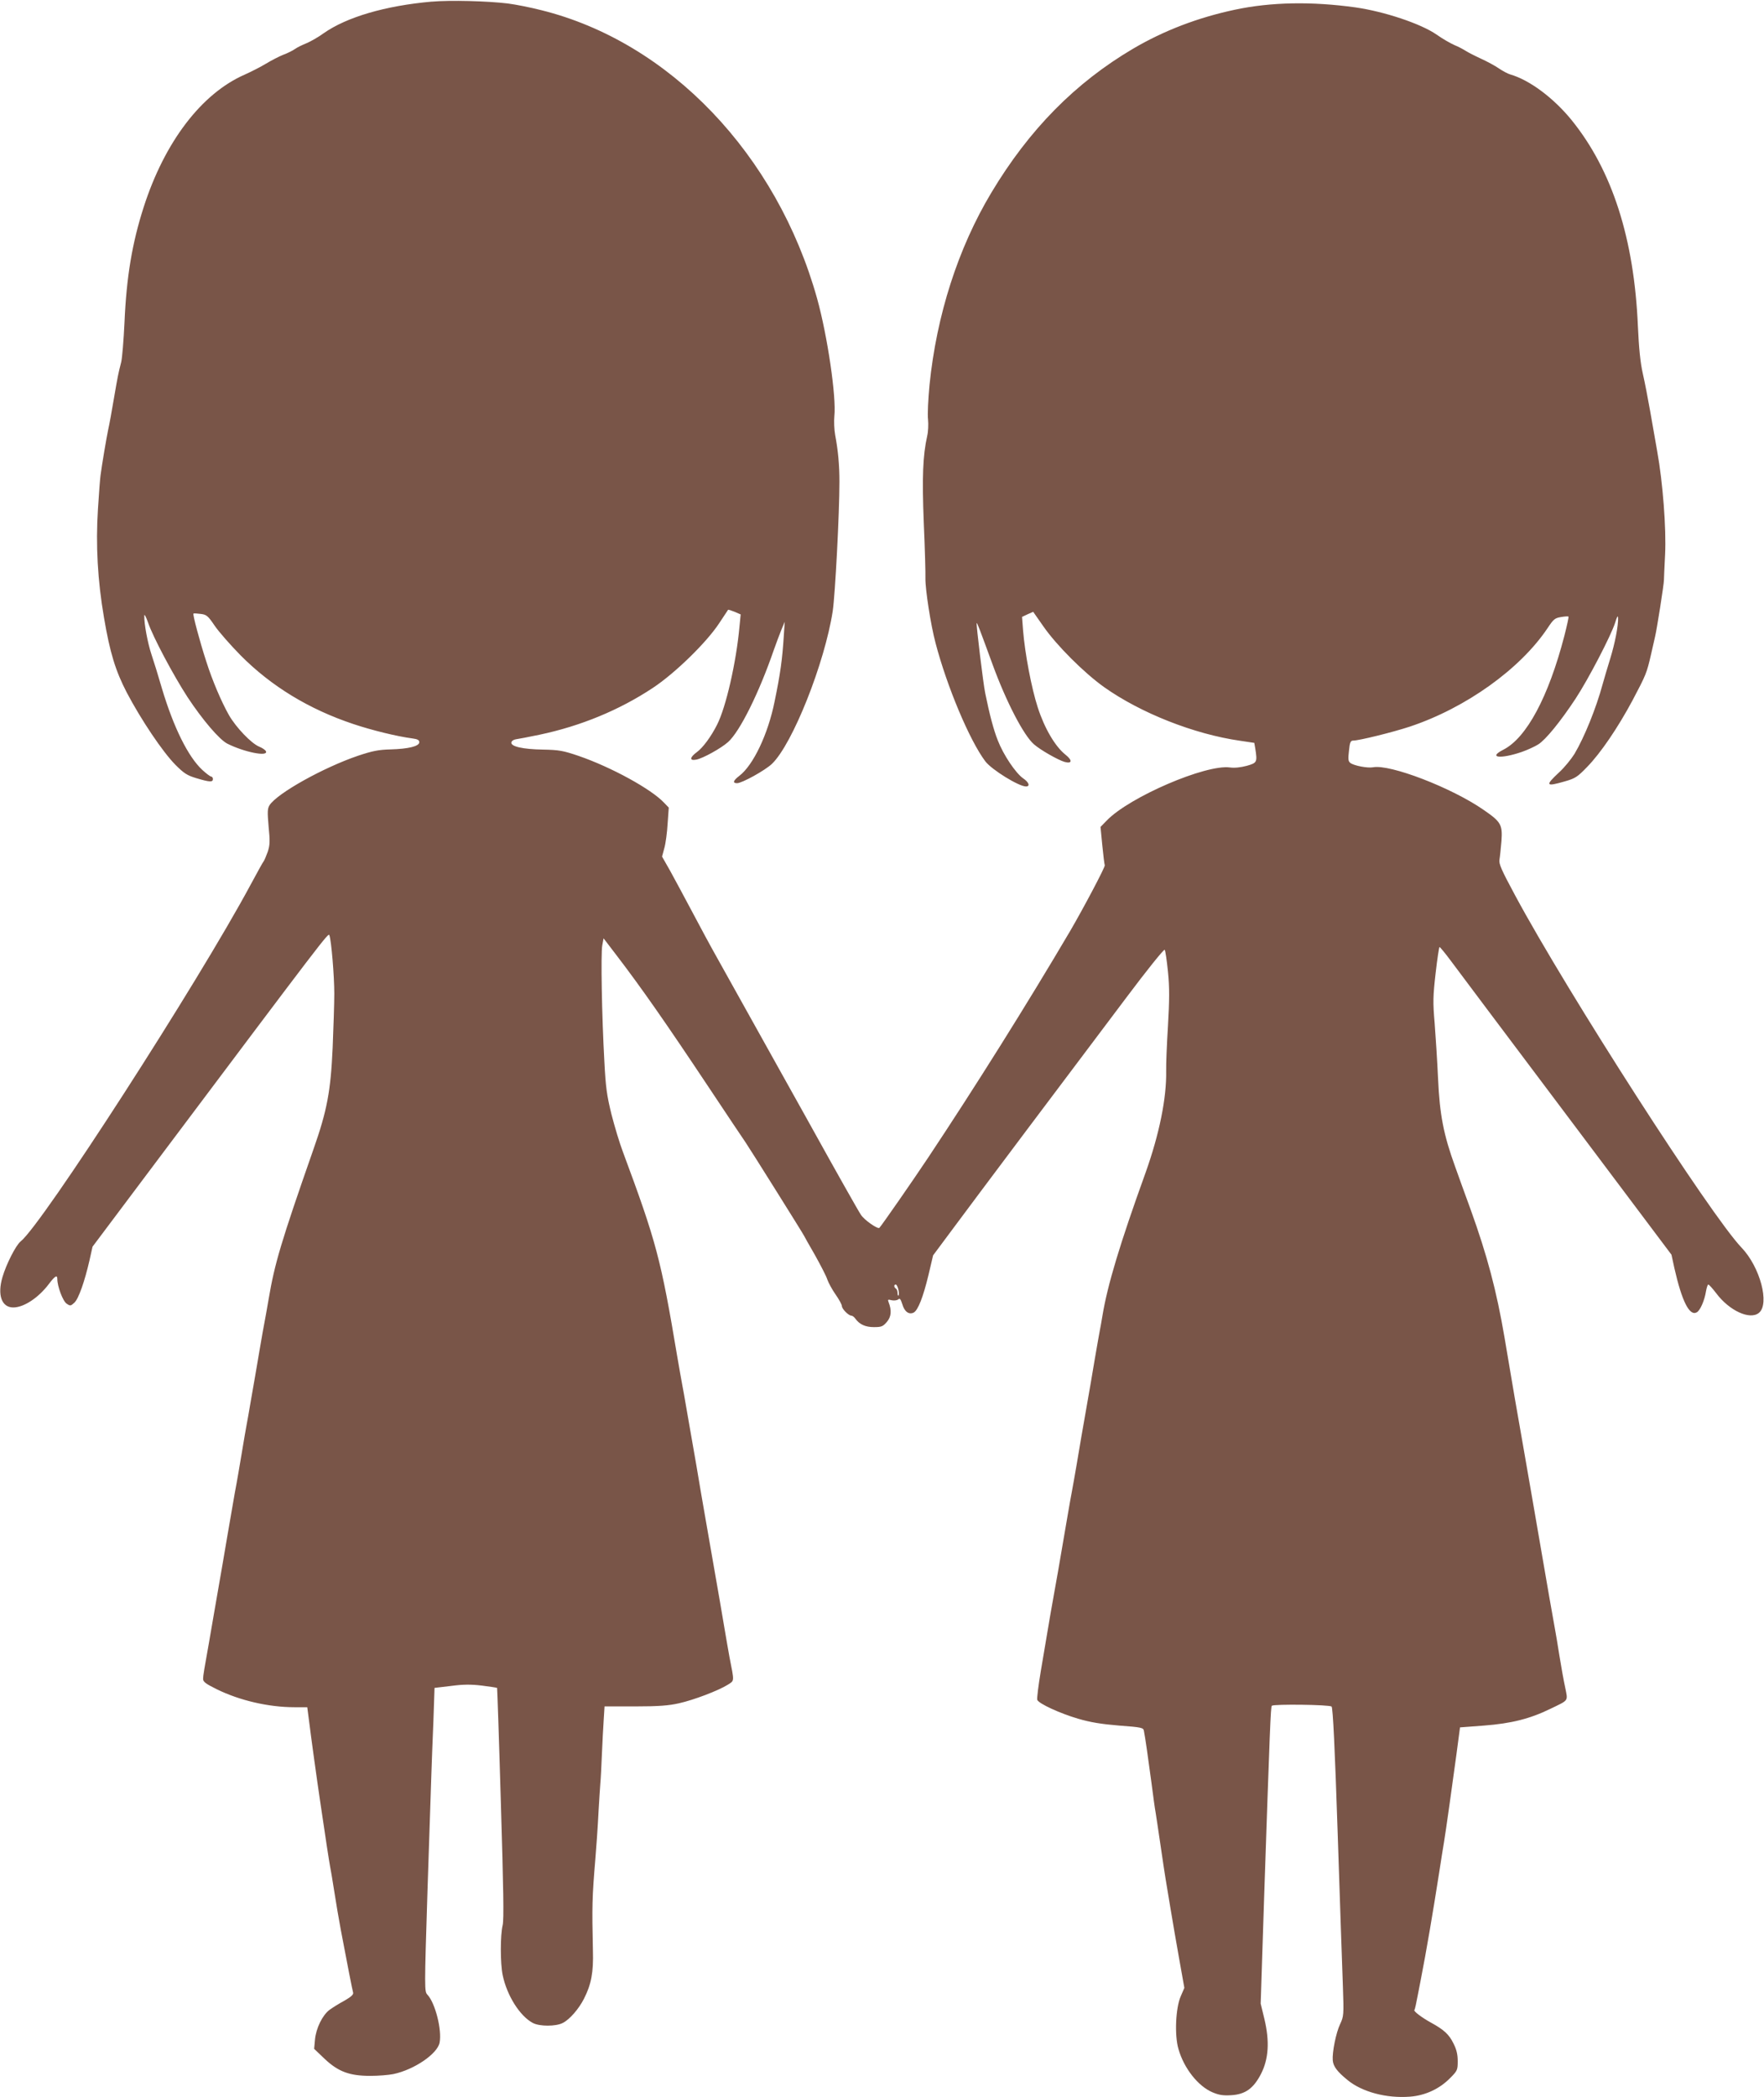 <?xml version="1.0" standalone="no"?>
<!DOCTYPE svg PUBLIC "-//W3C//DTD SVG 20010904//EN"
 "http://www.w3.org/TR/2001/REC-SVG-20010904/DTD/svg10.dtd">
<svg version="1.0" xmlns="http://www.w3.org/2000/svg"
 width="1077pt" height="1280pt" viewBox="0 0 1077 1280"
 preserveAspectRatio="xMidYMid meet">
<g transform="translate(0,1280) scale(0.1,-0.1)"
fill="#795548" stroke="none">
<path d="M2635 12790 c-282 -25 -518 -94 -659 -193 -33 -24 -81 -51 -105 -61
-25 -10 -56 -25 -70 -35 -14 -10 -46 -26 -71 -35 -25 -10 -72 -34 -105 -54
-33 -20 -92 -50 -130 -67 -264 -115 -490 -411 -618 -810 -70 -218 -105 -425
-117 -705 -5 -107 -14 -215 -20 -240 -19 -75 -20 -80 -45 -225 -13 -77 -28
-160 -34 -185 -10 -46 -39 -218 -47 -280 -3 -19 -10 -113 -16 -208 -14 -217
-2 -436 37 -662 36 -213 70 -324 139 -457 88 -167 219 -362 297 -441 53 -53
72 -65 129 -82 80 -24 100 -25 100 -5 0 8 -5 15 -10 15 -6 0 -30 18 -54 40
-87 80 -176 260 -247 497 -22 76 -51 170 -64 208 -23 68 -46 191 -44 237 0 13
10 -5 23 -42 30 -88 154 -321 241 -455 91 -138 194 -259 243 -284 104 -52 249
-81 236 -47 -3 8 -22 21 -42 29 -48 20 -140 116 -184 192 -45 79 -102 212
-138 326 -40 122 -84 288 -79 294 3 2 22 1 44 -2 36 -4 45 -12 85 -71 25 -37
97 -119 160 -183 187 -188 417 -328 687 -418 113 -38 268 -76 361 -88 31 -4
42 -10 42 -23 0 -25 -67 -41 -176 -44 -73 -2 -109 -9 -199 -39 -211 -72 -491
-228 -539 -301 -13 -21 -14 -39 -6 -131 9 -89 8 -113 -5 -153 -9 -25 -20 -51
-24 -57 -5 -5 -41 -71 -81 -145 -321 -598 -1273 -2074 -1404 -2177 -29 -23
-88 -139 -111 -218 -32 -109 -5 -185 66 -185 65 0 155 60 218 144 37 49 51 57
51 29 0 -44 34 -135 57 -150 22 -15 25 -14 47 6 26 24 63 130 93 261 l18 81
385 513 c1039 1384 1055 1405 1061 1388 12 -32 30 -248 30 -357 0 -60 -5 -209
-10 -330 -12 -265 -34 -383 -117 -619 -200 -572 -237 -698 -274 -916 -11 -63
-22 -126 -25 -140 -3 -14 -17 -92 -31 -175 -14 -82 -36 -213 -50 -290 -13 -77
-26 -151 -29 -165 -3 -14 -16 -92 -30 -175 -14 -82 -27 -161 -30 -175 -3 -14
-17 -92 -31 -175 -14 -82 -39 -224 -54 -315 -16 -91 -40 -230 -54 -311 -14
-80 -28 -161 -31 -180 -27 -149 -35 -197 -35 -216 0 -18 16 -30 83 -63 140
-69 317 -110 475 -110 l78 0 12 -92 c9 -75 49 -365 66 -478 34 -233 57 -380
61 -400 3 -14 15 -83 26 -155 11 -71 29 -177 40 -235 38 -201 70 -365 75 -382
3 -11 -11 -25 -53 -49 -32 -17 -73 -43 -91 -56 -43 -32 -83 -113 -89 -183 l-5
-55 65 -62 c83 -78 152 -103 278 -103 49 0 112 5 141 11 128 27 269 124 282
192 15 78 -27 242 -74 292 -19 20 -19 29 0 635 11 338 22 662 24 720 2 58 7
198 12 312 l7 206 101 12 c75 10 122 10 189 2 49 -6 91 -13 92 -14 1 -2 12
-318 23 -703 16 -526 19 -711 11 -745 -15 -62 -15 -232 0 -305 26 -125 105
-250 184 -292 41 -22 141 -22 183 0 42 21 98 86 129 147 45 88 59 162 55 295
-6 270 -5 323 15 560 6 71 14 184 20 300 3 55 8 125 10 155 3 30 7 114 10 185
3 72 8 166 11 210 l5 80 187 0 c144 0 205 5 267 19 91 20 242 78 298 113 42
27 41 15 11 168 -7 39 -22 124 -33 190 -11 66 -36 212 -56 325 -20 113 -47
270 -61 350 -14 80 -38 219 -53 310 -16 91 -41 233 -55 315 -14 83 -28 161
-31 175 -3 14 -16 90 -30 170 -100 597 -128 701 -332 1250 -20 52 -51 156 -70
230 -28 114 -35 164 -43 320 -16 286 -22 660 -13 709 l8 44 75 -98 c157 -205
306 -419 563 -805 115 -173 218 -327 228 -341 23 -33 359 -569 359 -573 0 -1
29 -53 65 -115 35 -63 70 -130 76 -150 7 -20 29 -61 50 -91 22 -31 39 -63 39
-71 0 -18 41 -59 58 -59 6 0 17 -8 24 -18 26 -36 62 -52 114 -52 46 0 55 4 79
32 27 32 30 70 10 121 -6 15 -4 17 19 11 15 -3 32 -1 40 5 10 9 15 2 25 -29
13 -46 41 -66 70 -51 26 15 57 93 90 230 l28 119 125 168 c134 181 688 919
1056 1407 123 164 228 295 233 290 4 -4 13 -65 20 -134 10 -100 9 -170 0 -330
-7 -112 -12 -236 -11 -275 3 -166 -42 -387 -126 -622 -158 -438 -232 -685
-263 -872 -6 -36 -13 -76 -16 -90 -3 -14 -16 -90 -30 -170 -13 -80 -38 -224
-55 -320 -17 -96 -42 -240 -55 -320 -14 -80 -27 -156 -30 -170 -3 -14 -17 -92
-31 -175 -45 -265 -72 -419 -79 -455 -7 -35 -28 -158 -80 -467 -15 -90 -25
-169 -22 -178 9 -23 137 -82 249 -115 75 -22 142 -33 251 -42 137 -10 148 -13
151 -32 9 -45 26 -167 46 -316 11 -85 22 -166 25 -179 2 -13 16 -103 30 -200
14 -97 28 -189 31 -206 3 -16 16 -95 29 -175 13 -80 38 -223 55 -319 l31 -174
-22 -51 c-31 -70 -39 -238 -14 -322 33 -117 119 -226 207 -264 40 -17 65 -21
115 -18 86 5 136 41 182 130 47 92 53 199 21 334 l-23 95 22 677 c34 1000 39
1133 46 1141 12 11 353 7 365 -5 8 -8 20 -253 37 -770 14 -418 28 -840 32
-939 6 -174 5 -182 -17 -229 -25 -52 -49 -172 -45 -221 3 -37 27 -69 91 -121
88 -72 236 -112 380 -101 93 7 180 47 245 113 45 45 47 50 47 104 0 40 -7 71
-26 108 -27 55 -57 83 -139 128 -53 29 -106 69 -100 76 4 4 6 11 40 188 33
167 76 422 110 640 14 91 28 179 31 195 9 52 53 364 76 536 l22 166 146 11
c169 13 282 42 405 102 116 56 108 45 91 131 -9 41 -25 130 -36 199 -11 69
-22 136 -25 150 -7 36 -42 235 -140 805 -13 77 -40 232 -60 345 -35 197 -54
308 -109 635 -49 288 -106 502 -208 785 -33 91 -76 208 -94 260 -70 193 -94
315 -104 535 -5 110 -15 264 -21 342 -11 126 -10 162 6 303 10 88 21 160 24
160 3 0 34 -37 68 -83 33 -45 351 -468 705 -939 l643 -856 18 -83 c46 -202 92
-293 136 -269 21 11 48 72 57 130 4 22 10 40 14 40 4 0 26 -24 48 -53 80 -107
206 -165 261 -120 67 55 7 280 -106 398 -188 196 -1063 1556 -1382 2149 -85
158 -101 194 -96 220 3 17 8 68 12 113 7 100 -3 117 -109 190 -196 136 -572
280 -675 260 -33 -6 -114 9 -138 26 -14 11 -15 23 -9 75 5 52 10 62 26 62 36
0 242 51 345 85 343 114 676 353 842 602 36 54 44 61 82 67 23 4 43 5 45 3 3
-2 -9 -55 -25 -118 -97 -373 -231 -623 -373 -695 -96 -49 -17 -58 114 -13 34
12 80 33 100 46 45 28 136 140 227 278 79 120 217 386 242 464 11 37 17 47 18
31 2 -48 -19 -156 -48 -250 -16 -52 -37 -122 -46 -155 -40 -148 -112 -325
-172 -426 -20 -32 -62 -84 -94 -113 -87 -81 -82 -89 35 -55 64 18 78 28 136
88 83 85 188 240 277 406 83 157 87 167 113 280 11 50 23 99 25 110 11 45 54
319 54 345 0 8 3 78 7 155 8 158 -14 442 -48 630 -11 61 -30 171 -43 245 -13
74 -33 178 -45 230 -15 66 -24 155 -30 290 -23 534 -157 950 -403 1255 -110
136 -258 247 -377 281 -14 4 -44 20 -68 36 -24 17 -73 43 -110 60 -37 17 -78
38 -92 47 -14 9 -45 26 -70 36 -25 11 -74 39 -109 64 -97 67 -320 141 -495
166 -266 37 -515 33 -736 -14 -226 -48 -433 -127 -622 -238 -353 -208 -635
-494 -865 -878 -203 -338 -335 -748 -378 -1175 -8 -85 -13 -180 -9 -210 3 -30
1 -75 -5 -100 -27 -121 -32 -251 -21 -533 7 -155 11 -307 10 -337 -1 -66 32
-283 62 -395 69 -264 208 -595 304 -722 39 -51 204 -153 248 -153 27 0 18 26
-18 50 -45 32 -119 141 -154 231 -25 62 -51 160 -77 289 -12 57 -56 422 -52
427 3 3 15 -28 98 -255 82 -224 189 -431 252 -485 40 -35 146 -95 186 -107 47
-13 50 9 6 44 -63 50 -128 161 -169 288 -38 116 -79 332 -90 473 l-6 80 34 16
34 15 63 -90 c80 -115 246 -281 369 -369 224 -159 551 -288 831 -328 l87 -13
6 -35 c13 -83 11 -87 -52 -105 -38 -10 -75 -14 -103 -10 -147 20 -613 -180
-752 -324 l-38 -39 11 -113 c6 -62 13 -116 15 -121 5 -7 -129 -260 -210 -399
-265 -450 -582 -955 -868 -1385 -94 -141 -280 -409 -298 -429 -9 -10 -93 48
-113 80 -13 18 -171 299 -279 494 -17 30 -93 168 -170 305 -77 138 -207 372
-290 520 -83 149 -159 286 -170 305 -11 19 -62 114 -113 210 -51 96 -115 215
-142 264 l-50 88 14 52 c8 28 17 95 20 149 l7 98 -29 30 c-79 84 -323 217
-520 285 -97 33 -121 37 -219 39 -123 2 -198 19 -193 44 2 9 14 17 28 19 14 2
79 14 145 28 251 53 486 150 690 285 135 89 327 276 405 394 29 44 54 81 55
83 2 2 20 -4 40 -12 l37 -16 -7 -72 c-20 -221 -83 -495 -137 -601 -36 -72 -87
-141 -123 -167 -45 -33 -47 -55 -3 -46 40 8 149 68 193 107 72 64 190 302 280
564 14 39 34 93 45 120 l21 50 -6 -90 c-9 -141 -21 -228 -56 -397 -40 -199
-130 -388 -215 -453 -38 -29 -43 -45 -14 -45 30 0 171 78 213 118 126 121 322
615 371 932 15 101 41 595 41 790 0 102 -8 189 -26 285 -6 33 -8 85 -5 115 13
116 -42 490 -105 717 -246 881 -902 1567 -1684 1761 -66 17 -158 35 -205 41
-125 15 -351 21 -465 11z m2850 -7861 c4 -17 4 -33 1 -36 -3 -4 -6 3 -6 15 0
11 -4 24 -10 27 -13 8 -13 25 -1 25 5 0 12 -14 16 -31z"/>
</g>
</svg>
